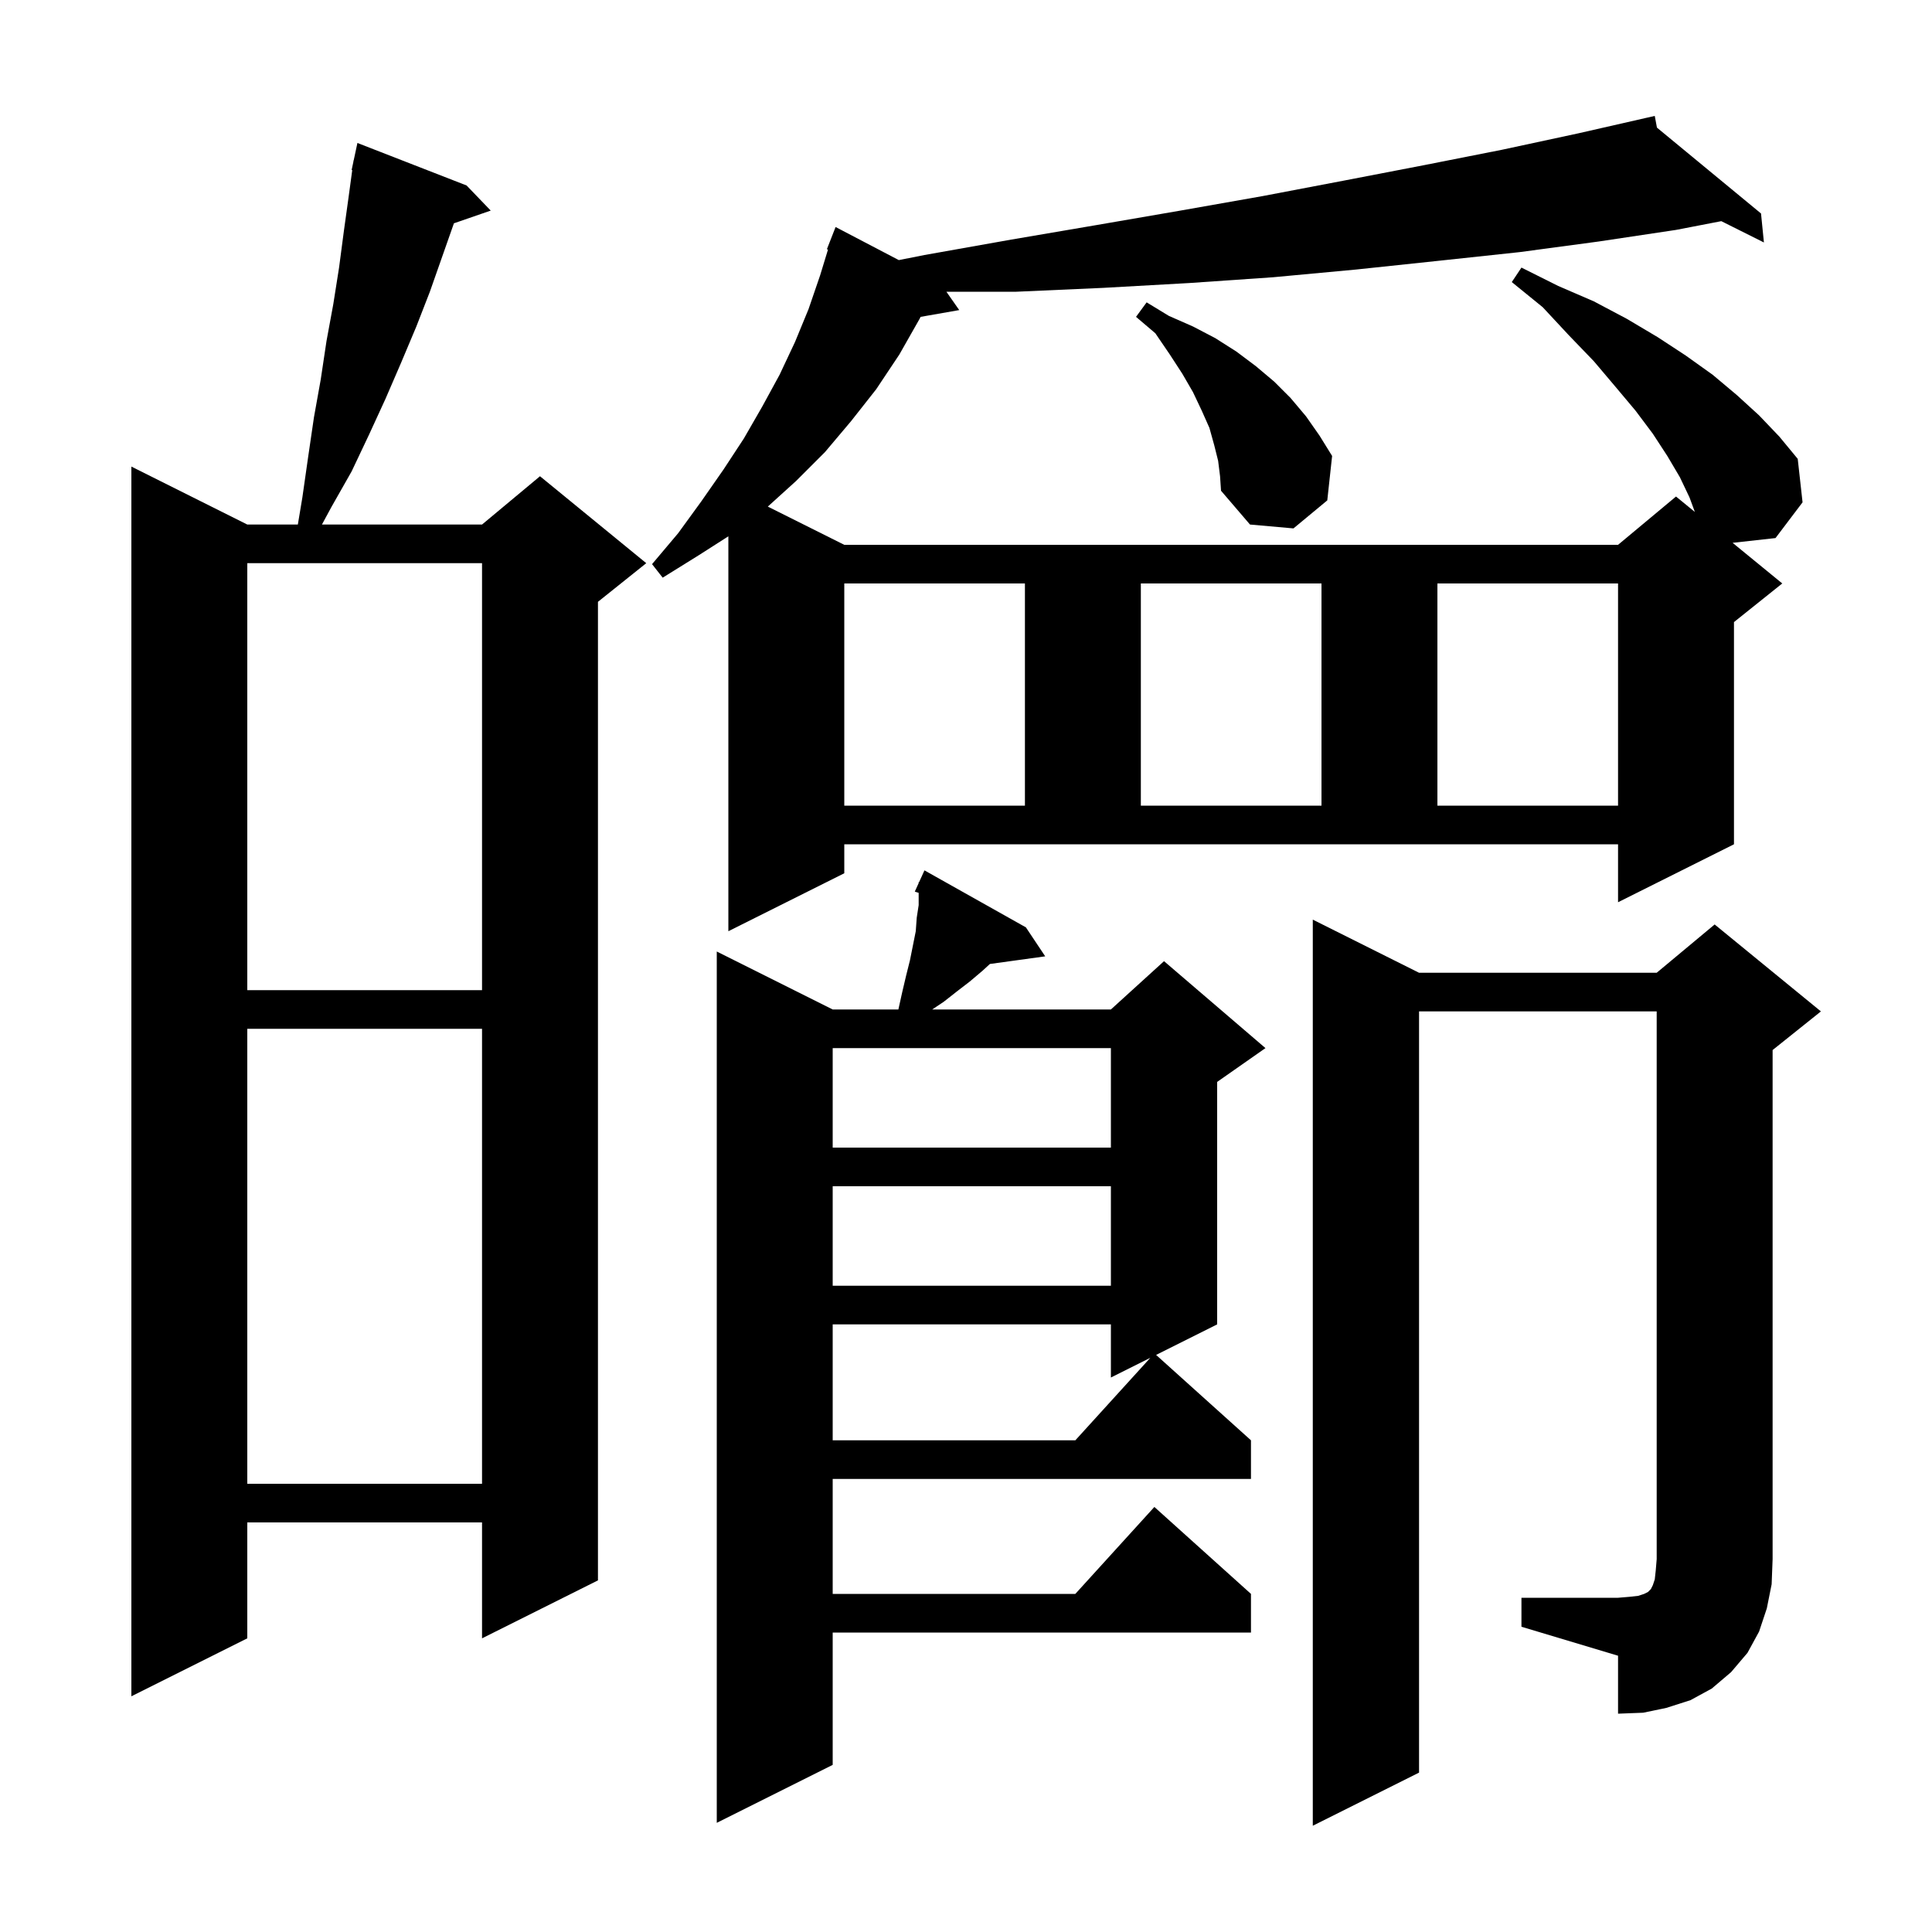 <svg xmlns="http://www.w3.org/2000/svg" xmlns:xlink="http://www.w3.org/1999/xlink" version="1.1" baseProfile="full" viewBox="0 0 200 200" width="200" height="200"><g fill="currentColor"><path d="M 106.2 96.0 L 108.2 99.0 L 102.475 99.79 L 101.7 100.5 L 100.4 101.6 L 99.1 102.6 L 97.7 103.7 L 96.5 104.5 L 115.0 104.5 L 120.5 99.5 L 131.0 108.5 L 126.0 112.0 L 126.0 137.1 L 119.679 140.261 L 129.5 149.1 L 129.5 153.1 L 86.2 153.1 L 86.2 165.0 L 111.318 165.0 L 119.5 156.0 L 129.5 165.0 L 129.5 169.0 L 86.2 169.0 L 86.2 182.7 L 74.2 188.7 L 74.2 98.5 L 86.2 104.5 L 93.0 104.5 L 93.4 102.7 L 93.8 101.0 L 94.2 99.4 L 94.8 96.4 L 94.9 95.0 L 95.1 93.7 L 95.1 92.429 L 94.7 92.3 L 95.1 91.42 L 95.1 91.3 L 95.146 91.319 L 95.7 90.1 Z M 157.5 165.4 L 167.5 165.4 L 168.7 165.3 L 169.6 165.2 L 170.2 165.0 L 170.6 164.8 L 170.9 164.5 L 171.1 164.1 L 171.3 163.5 L 171.4 162.6 L 171.5 161.4 L 171.5 104.7 L 146.9 104.7 L 146.9 183.5 L 135.9 189.0 L 135.9 95.2 L 146.9 100.7 L 171.5 100.7 L 177.5 95.7 L 188.5 104.7 L 183.5 108.7 L 183.5 161.4 L 183.4 164.0 L 182.9 166.5 L 182.1 168.9 L 180.9 171.1 L 179.2 173.1 L 177.2 174.8 L 175.0 176.0 L 172.5 176.8 L 170.1 177.3 L 167.5 177.4 L 167.5 171.4 L 157.5 168.4 Z M 48.3 19.2 L 50.8 21.8 L 46.989 23.117 L 44.5 30.2 L 43.1 33.8 L 41.5 37.6 L 39.9 41.3 L 38.2 45.0 L 36.4 48.8 L 34.3 52.5 L 33.327 54.3 L 49.9 54.3 L 55.9 49.3 L 66.9 58.3 L 61.9 62.3 L 61.9 163.6 L 49.9 169.6 L 49.9 157.6 L 25.6 157.6 L 25.6 169.6 L 13.6 175.6 L 13.6 48.3 L 25.6 54.3 L 30.833 54.3 L 31.3 51.5 L 31.9 47.3 L 32.5 43.2 L 33.2 39.3 L 33.8 35.3 L 34.5 31.5 L 35.1 27.7 L 35.6 23.9 L 36.1 20.3 L 36.464 17.609 L 36.4 17.6 L 36.576 16.78 L 36.6 16.6 L 36.614 16.603 L 37.0 14.8 Z M 25.6 106.5 L 25.6 153.6 L 49.9 153.6 L 49.9 106.5 Z M 86.2 137.1 L 86.2 149.1 L 111.318 149.1 L 119.083 140.558 L 115.0 142.6 L 115.0 137.1 Z M 86.2 122.8 L 86.2 133.1 L 115.0 133.1 L 115.0 122.8 Z M 86.2 108.5 L 86.2 118.8 L 115.0 118.8 L 115.0 108.5 Z M 25.6 58.3 L 25.6 102.5 L 49.9 102.5 L 49.9 58.3 Z M 87.4 90.4 L 75.4 96.4 L 75.4 55.519 L 72.3 57.5 L 68.6 59.8 L 67.5 58.4 L 70.2 55.2 L 72.6 51.9 L 74.9 48.6 L 77.0 45.4 L 78.9 42.1 L 80.7 38.8 L 82.3 35.4 L 83.7 32.0 L 84.9 28.5 L 85.715 25.833 L 85.6 25.8 L 86.5 23.5 L 93.045 26.925 L 95.7 26.4 L 104.7 24.8 L 113.5 23.3 L 122.2 21.8 L 130.7 20.3 L 139.1 18.7 L 147.4 17.1 L 155.5 15.5 L 163.4 13.8 L 170.307 12.226 L 170.3 12.2 L 170.326 12.222 L 171.3 12.0 L 171.526 13.211 L 182.3 22.1 L 182.6 25.1 L 178.189 22.894 L 173.5 23.8 L 165.5 25.0 L 157.3 26.1 L 148.9 27.0 L 140.4 27.9 L 131.8 28.7 L 123.1 29.3 L 114.2 29.8 L 105.2 30.2 L 97.97 30.2 L 99.3 32.1 L 95.302 32.801 L 95.2 33.0 L 93.1 36.7 L 90.7 40.3 L 88.1 43.6 L 85.4 46.8 L 82.4 49.8 L 79.484 52.442 L 87.4 56.4 L 167.5 56.4 L 173.5 51.4 L 175.451 52.997 L 174.9 51.5 L 173.9 49.4 L 172.6 47.2 L 171.1 44.9 L 169.3 42.5 L 167.2 40.0 L 165.0 37.4 L 162.4 34.7 L 159.7 31.8 L 156.5 29.2 L 157.5 27.7 L 161.3 29.6 L 165.0 31.2 L 168.4 33.0 L 171.6 34.9 L 174.5 36.8 L 177.3 38.8 L 179.8 40.9 L 182.1 43.0 L 184.2 45.2 L 186.1 47.5 L 186.6 52.0 L 183.8 55.7 L 179.359 56.193 L 184.5 60.4 L 179.5 64.4 L 179.5 87.4 L 167.5 93.4 L 167.5 87.4 L 87.4 87.4 Z M 87.4 60.4 L 87.4 83.4 L 106.1 83.4 L 106.1 60.4 Z M 118.1 60.4 L 118.1 83.4 L 136.8 83.4 L 136.8 60.4 Z M 148.8 60.4 L 148.8 83.4 L 167.5 83.4 L 167.5 60.4 Z M 126.1 47.7 L 125.7 46.1 L 125.2 44.3 L 124.4 42.5 L 123.5 40.6 L 122.4 38.7 L 121.1 36.7 L 119.6 34.5 L 117.6 32.8 L 118.7 31.3 L 121.0 32.7 L 123.5 33.8 L 125.8 35.0 L 128.0 36.4 L 130.0 37.9 L 131.9 39.5 L 133.6 41.2 L 135.2 43.1 L 136.6 45.1 L 137.9 47.2 L 137.4 51.8 L 133.9 54.7 L 129.4 54.3 L 126.4 50.8 L 126.3 49.3 Z "/></g></svg>